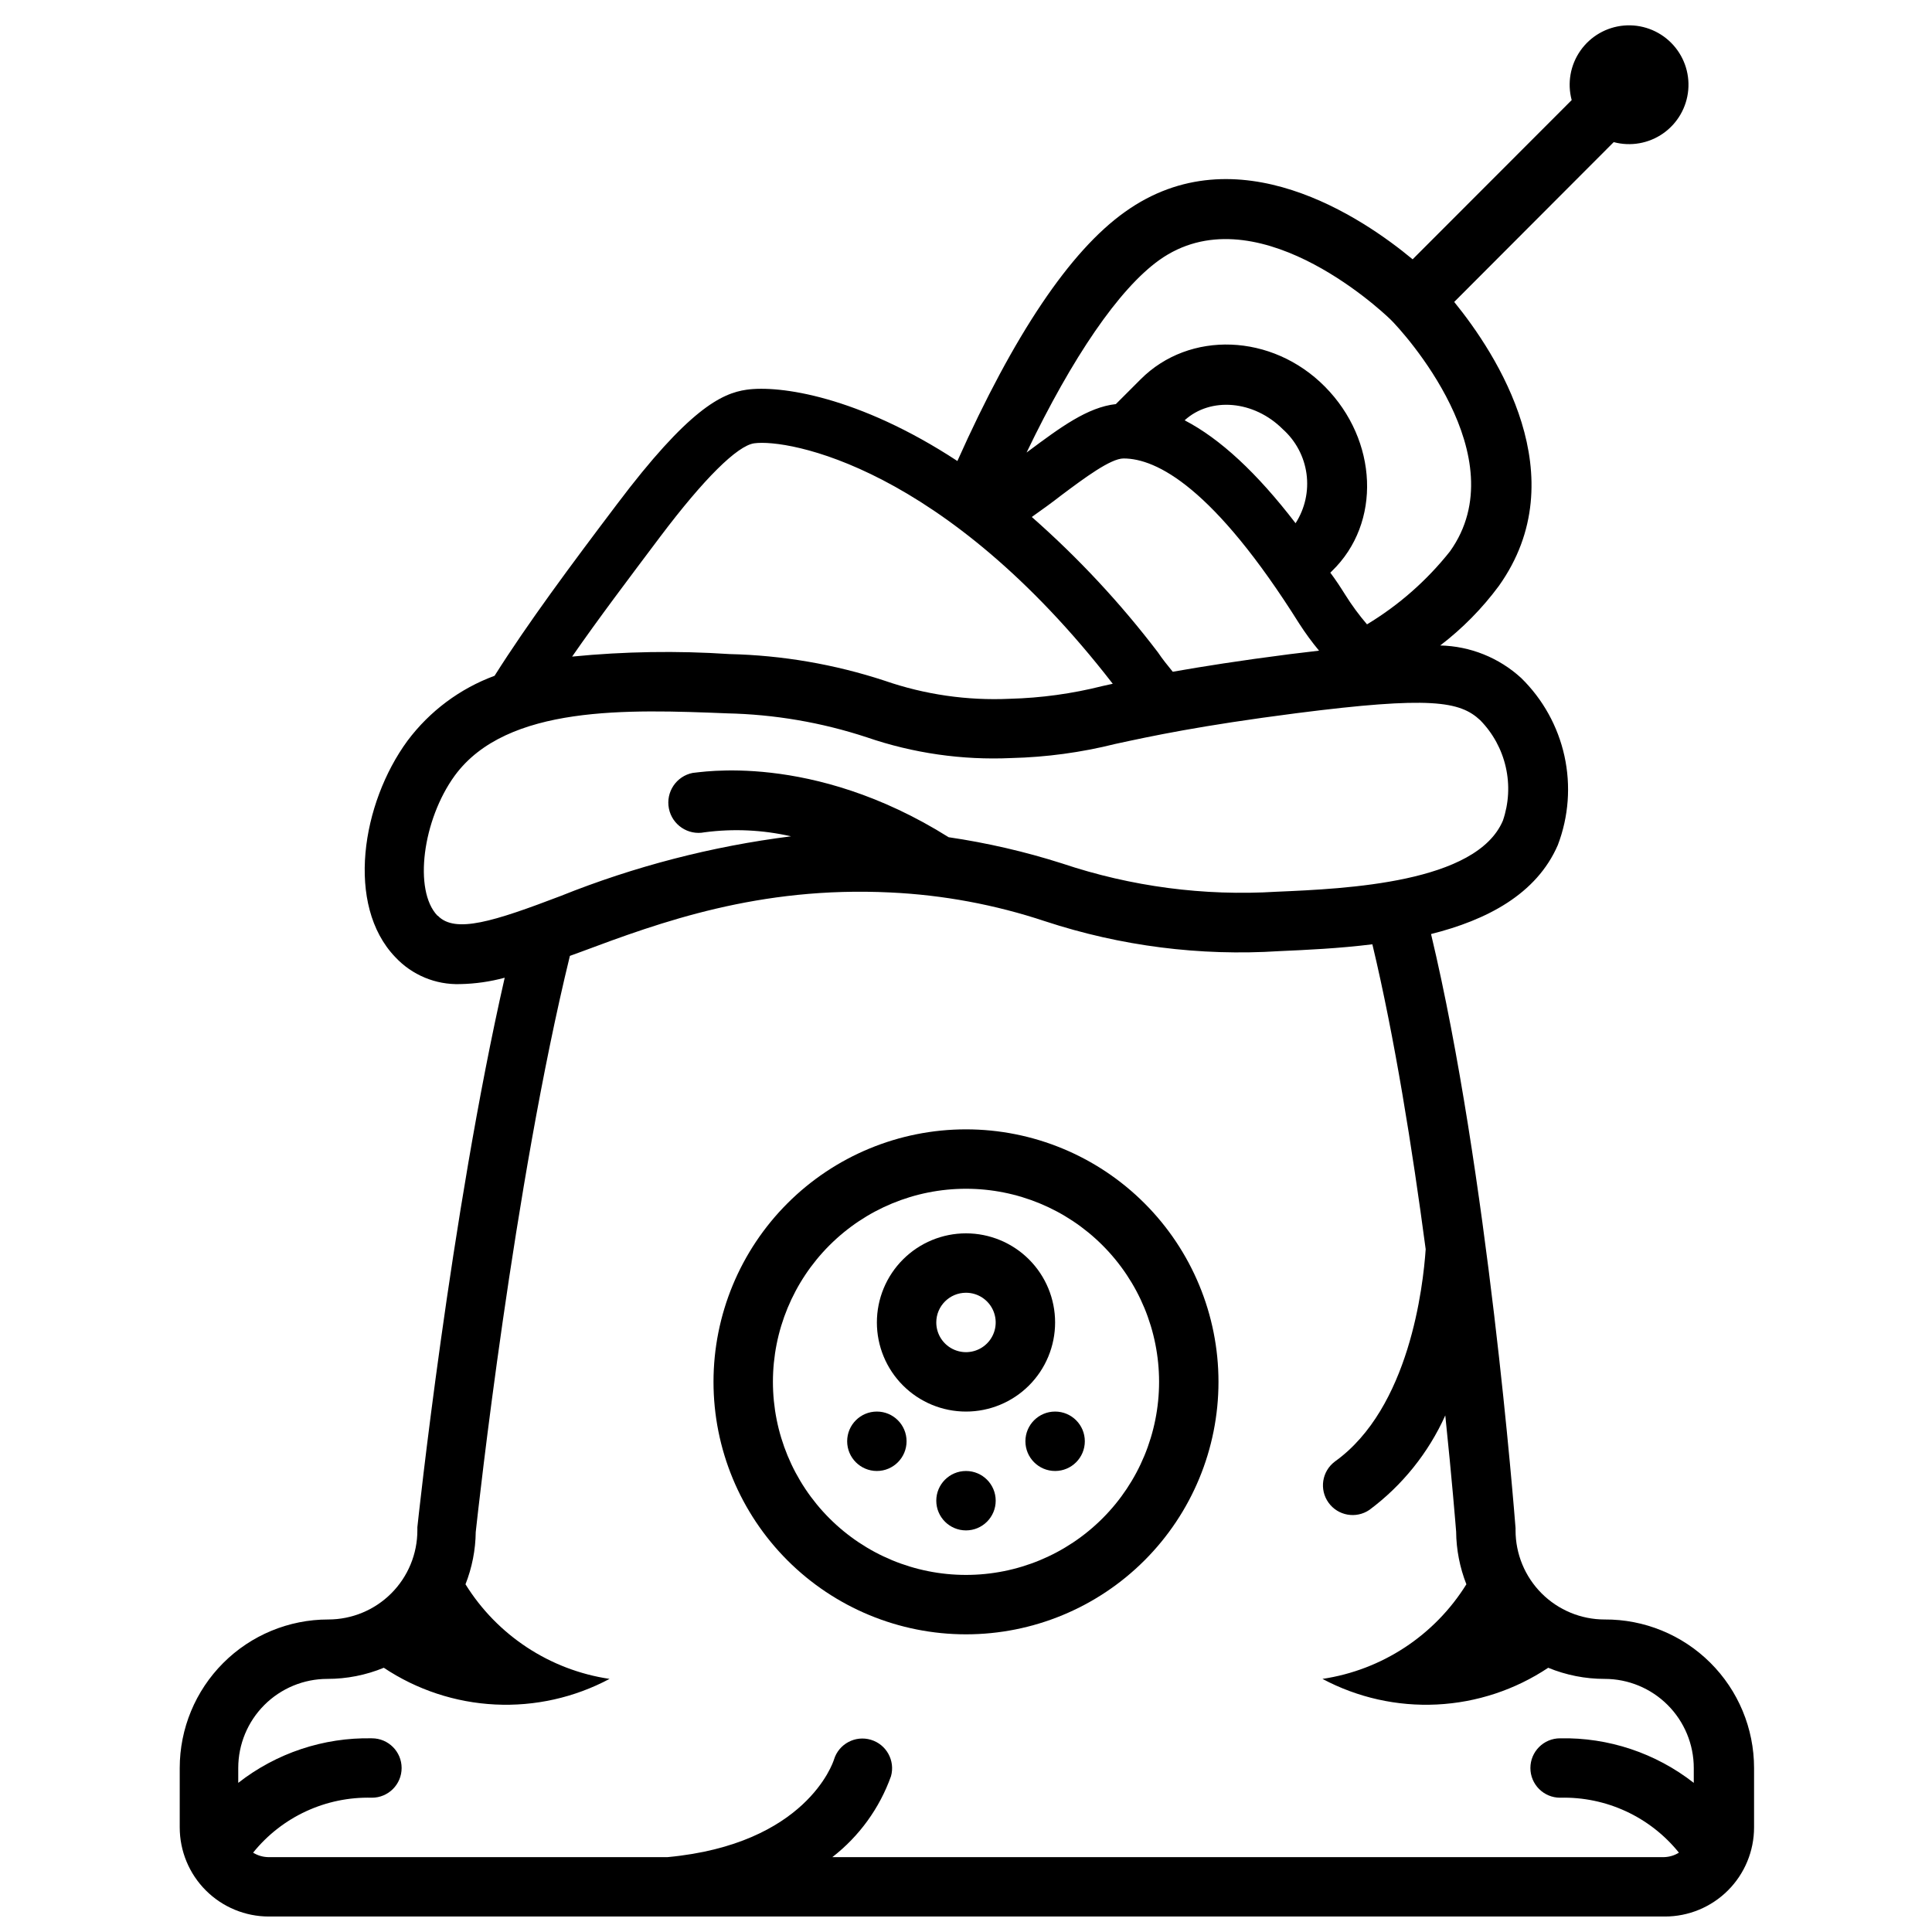 <?xml version="1.0" encoding="UTF-8"?>
<!-- Uploaded to: ICON Repo, www.svgrepo.com, Generator: ICON Repo Mixer Tools -->
<svg width="800px" height="800px" version="1.1" viewBox="144 144 512 512" xmlns="http://www.w3.org/2000/svg">
 <defs>
  <clipPath id="a">
   <path d="m191 150h418v501.9h-418z"/>
  </clipPath>
 </defs>
 <g clip-path="url(#a)">
  <path d="m569.25 573.18c-6.262 0-12.27-2.488-16.699-6.918s-6.914-10.434-6.914-16.699v-0.59c-0.316-3.938-7.359-94.465-22.395-157.44 14.719-3.699 27.945-10.508 33.613-23.617l-0.004 0.004c2.863-7.523 3.469-15.715 1.742-23.574-1.727-7.856-5.711-15.043-11.465-20.668-5.867-5.379-13.492-8.441-21.449-8.621 5.879-4.496 11.102-9.797 15.508-15.742 20.664-28.969-0.59-61.52-11.809-75.297l42.273-42.352c4.496 1.203 9.293 0.355 13.102-2.312 3.812-2.672 6.246-6.891 6.652-11.527 0.406-4.633-1.262-9.211-4.551-12.5-3.293-3.293-7.867-4.957-12.504-4.555-4.637 0.406-8.855 2.84-11.523 6.652-2.672 3.812-3.519 8.609-2.316 13.102l-42.152 42.195c-13.105-10.902-46.602-33.77-76.242-12.555-14.562 10.352-29.441 32.551-44.398 66.008-26.293-17.238-47.23-20.113-55.852-18.895-6.691 0.945-15.469 5.273-34.363 30.348-12.203 16.137-23.617 31.488-32.434 45.461h0.004c-9.188 3.391-17.195 9.363-23.066 17.199-12.203 16.609-16.453 43.609-3.266 57.348 4.43 4.762 10.699 7.371 17.199 7.164 3.992-0.078 7.957-0.645 11.809-1.691-14.367 62.977-23.066 144.84-23.145 145.63v0.824c0 6.266-2.488 12.27-6.918 16.699-4.426 4.43-10.434 6.918-16.699 6.918-10.438 0-20.449 4.144-27.828 11.527-7.383 7.383-11.531 17.395-11.531 27.832v15.746c0 6.262 2.488 12.27 6.918 16.695 4.43 4.43 10.438 6.918 16.699 6.918h369.98c6.266 0 12.27-2.488 16.699-6.918 4.43-4.426 6.918-10.434 6.918-16.695v-15.746c0-10.48-4.18-20.527-11.613-27.914-7.43-7.391-17.504-11.508-27.984-11.445zm-114.46-251.16c-1.379-1.691-2.754-3.387-3.938-5.156-9.926-13.031-21.117-25.043-33.418-35.859 2.793-1.969 5.512-3.938 7.871-5.785 6.102-4.566 13.027-9.723 16.453-9.723 8.699 0 23.852 7.598 46.602 43.848h0.004c1.586 2.465 3.32 4.832 5.195 7.086l-7.871 0.945c-13.188 1.691-23.066 3.266-30.898 4.644zm32.551-39.359c-10.234-13.344-19.996-22.395-29.402-27.277 6.848-6.258 18.383-5.312 26.055 2.402v-0.004c3.422 3.074 5.637 7.266 6.25 11.824 0.613 4.559-0.418 9.184-2.902 13.051zm-36.172-69.707c25.031-17.91 58.176 12.633 61.363 15.742s33.613 36.328 15.742 61.402c-6.117 7.719-13.57 14.277-22.004 19.363-2.121-2.473-4.055-5.106-5.785-7.871-1.258-2.008-2.519-3.938-3.938-5.824l0.395-0.395c13.266-12.793 12.203-34.715-1.809-48.887-14.012-14.168-35.938-14.918-48.848-1.969l-6.574 6.574c-7.519 0.828-14.762 6.219-23.066 12.398l-0.59 0.434c12.164-25.309 24.445-43.297 35.113-50.969zm-132.21 73.285c11.57-15.352 20.43-24.129 24.914-24.758 8.895-1.219 50.301 5.984 95.016 63.727l-2.676 0.59c-8.051 2.035-16.301 3.172-24.602 3.387-11.277 0.52-22.551-1.109-33.219-4.805-13.266-4.348-27.098-6.723-41.055-7.043-13.902-0.922-27.855-0.699-41.719 0.668 6.926-9.996 14.996-20.664 23.34-31.766zm-59.039 100.41c-6.375-6.652-3.938-25.387 4.606-37.117 13.816-18.812 46.129-17.516 72.07-16.492l-0.004 0.004c12.605 0.262 25.102 2.398 37.078 6.336 12.316 4.234 25.324 6.106 38.336 5.512 9.293-0.227 18.535-1.48 27.551-3.738 9.445-2.047 22.355-4.84 48.02-8.148 35.426-4.527 43.297-3.188 48.688 1.852 3.375 3.438 5.723 7.75 6.785 12.449 1.066 4.695 0.801 9.598-0.762 14.156-7.008 16.531-41.445 18.066-59.984 18.855-19.238 1.188-38.523-1.352-56.797-7.481-9.832-3.137-19.902-5.465-30.109-6.965-36.371-22.832-66.52-17.043-67.82-17.043-4.348 0.855-7.176 5.078-6.316 9.426 0.859 4.348 5.078 7.176 9.426 6.316 7.652-1.012 15.422-0.652 22.949 1.062-20.957 2.641-41.484 7.957-61.086 15.824-17.676 6.731-27.906 9.996-32.512 5.234zm104.66 249.51c7.121-5.523 12.516-12.965 15.547-21.453 1.145-4.125-1.215-8.406-5.312-9.641-4.152-1.254-8.535 1.086-9.801 5.234-0.277 0.906-7.438 22.434-44.082 25.859h-105.92c-1.395-0.039-2.754-0.445-3.938-1.184 7.648-9.5 19.293-14.887 31.488-14.562 4.348 0 7.871-3.523 7.871-7.871 0-4.348-3.523-7.871-7.871-7.871-12.816-0.262-25.328 3.91-35.426 11.809v-3.938c0-6.262 2.488-12.27 6.918-16.699 4.43-4.43 10.438-6.918 16.699-6.918 5.133 0.008 10.215-0.996 14.957-2.949 8.773 5.852 18.973 9.215 29.508 9.734 10.531 0.52 21.012-1.824 30.32-6.785-15.793-2.344-29.754-11.512-38.18-25.07 1.738-4.414 2.66-9.109 2.715-13.855 0.707-6.453 10.078-91.789 24.953-152.68l2.914-1.062c21.059-7.871 47.23-17.438 81.988-15.742 13.969 0.652 27.781 3.223 41.051 7.637 19.984 6.574 41.039 9.258 62.031 7.91 7.164-0.316 15.742-0.707 24.68-1.812 5.902 24.68 10.586 54.16 14.129 80.805-0.668 9.801-4.289 42.156-24.09 56.285l0.004 0.004c-3.418 2.57-4.156 7.398-1.664 10.875 2.492 3.477 7.301 4.328 10.836 1.918 8.723-6.5 15.645-15.117 20.109-25.035 1.77 17.043 2.715 28.812 2.875 30.781 0.043 4.785 0.965 9.52 2.715 13.973-8.418 13.547-22.363 22.715-38.141 25.07 9.309 4.961 19.789 7.305 30.324 6.785 10.531-0.52 20.73-3.883 29.504-9.734 4.746 1.953 9.828 2.957 14.957 2.949 6.266 0 12.27 2.488 16.699 6.918 4.43 4.43 6.918 10.438 6.918 16.699v3.938c-10.098-7.898-22.609-12.07-35.426-11.809-4.348 0-7.871 3.523-7.871 7.871 0 4.348 3.523 7.871 7.871 7.871 12.195-0.324 23.84 5.062 31.488 14.562-1.184 0.738-2.543 1.145-3.934 1.184z"/>
 </g>
 <path d="m400 443.29c-17.746 0-34.766 7.051-47.316 19.602-12.547 12.547-19.598 29.566-19.598 47.312 0 17.746 7.051 34.766 19.598 47.312 12.551 12.551 29.57 19.598 47.316 19.598s34.766-7.047 47.312-19.598c12.547-12.547 19.598-29.566 19.598-47.312 0-17.746-7.051-34.766-19.598-47.312-12.547-12.551-29.566-19.602-47.312-19.602zm0 118.08c-13.57 0-26.586-5.391-36.184-14.988-9.594-9.594-14.984-22.609-14.984-36.18 0-13.57 5.391-26.586 14.984-36.18 9.598-9.598 22.613-14.988 36.184-14.988s26.582 5.391 36.18 14.988c9.598 9.594 14.988 22.609 14.988 36.18 0 13.57-5.391 26.586-14.988 36.18-9.598 9.598-22.609 14.988-36.18 14.988z"/>
 <path d="m407.87 541.7c0 4.348-3.523 7.871-7.871 7.871s-7.875-3.523-7.875-7.871c0-4.348 3.527-7.871 7.875-7.871s7.871 3.523 7.871 7.871"/>
 <path d="m431.49 525.95c0 4.348-3.527 7.875-7.875 7.875-4.348 0-7.871-3.527-7.871-7.875 0-4.348 3.523-7.871 7.871-7.871 4.348 0 7.875 3.523 7.875 7.871"/>
 <path d="m384.25 525.95c0 4.348-3.523 7.875-7.871 7.875-4.348 0-7.871-3.527-7.871-7.875 0-4.348 3.523-7.871 7.871-7.871 4.348 0 7.871 3.523 7.871 7.871"/>
 <path d="m400 518.08c6.262 0 12.27-2.488 16.699-6.918 4.426-4.426 6.914-10.434 6.914-16.699 0-6.262-2.488-12.27-6.914-16.695-4.43-4.43-10.438-6.918-16.699-6.918-6.266 0-12.273 2.488-16.699 6.918-4.43 4.426-6.918 10.434-6.918 16.695 0 6.266 2.488 12.273 6.918 16.699 4.426 4.43 10.434 6.918 16.699 6.918zm0-31.488c3.184 0 6.055 1.918 7.269 4.859 1.219 2.941 0.547 6.328-1.703 8.578-2.254 2.254-5.641 2.926-8.582 1.707s-4.859-4.086-4.859-7.273c0-4.348 3.527-7.871 7.875-7.871z"/>
</svg>
